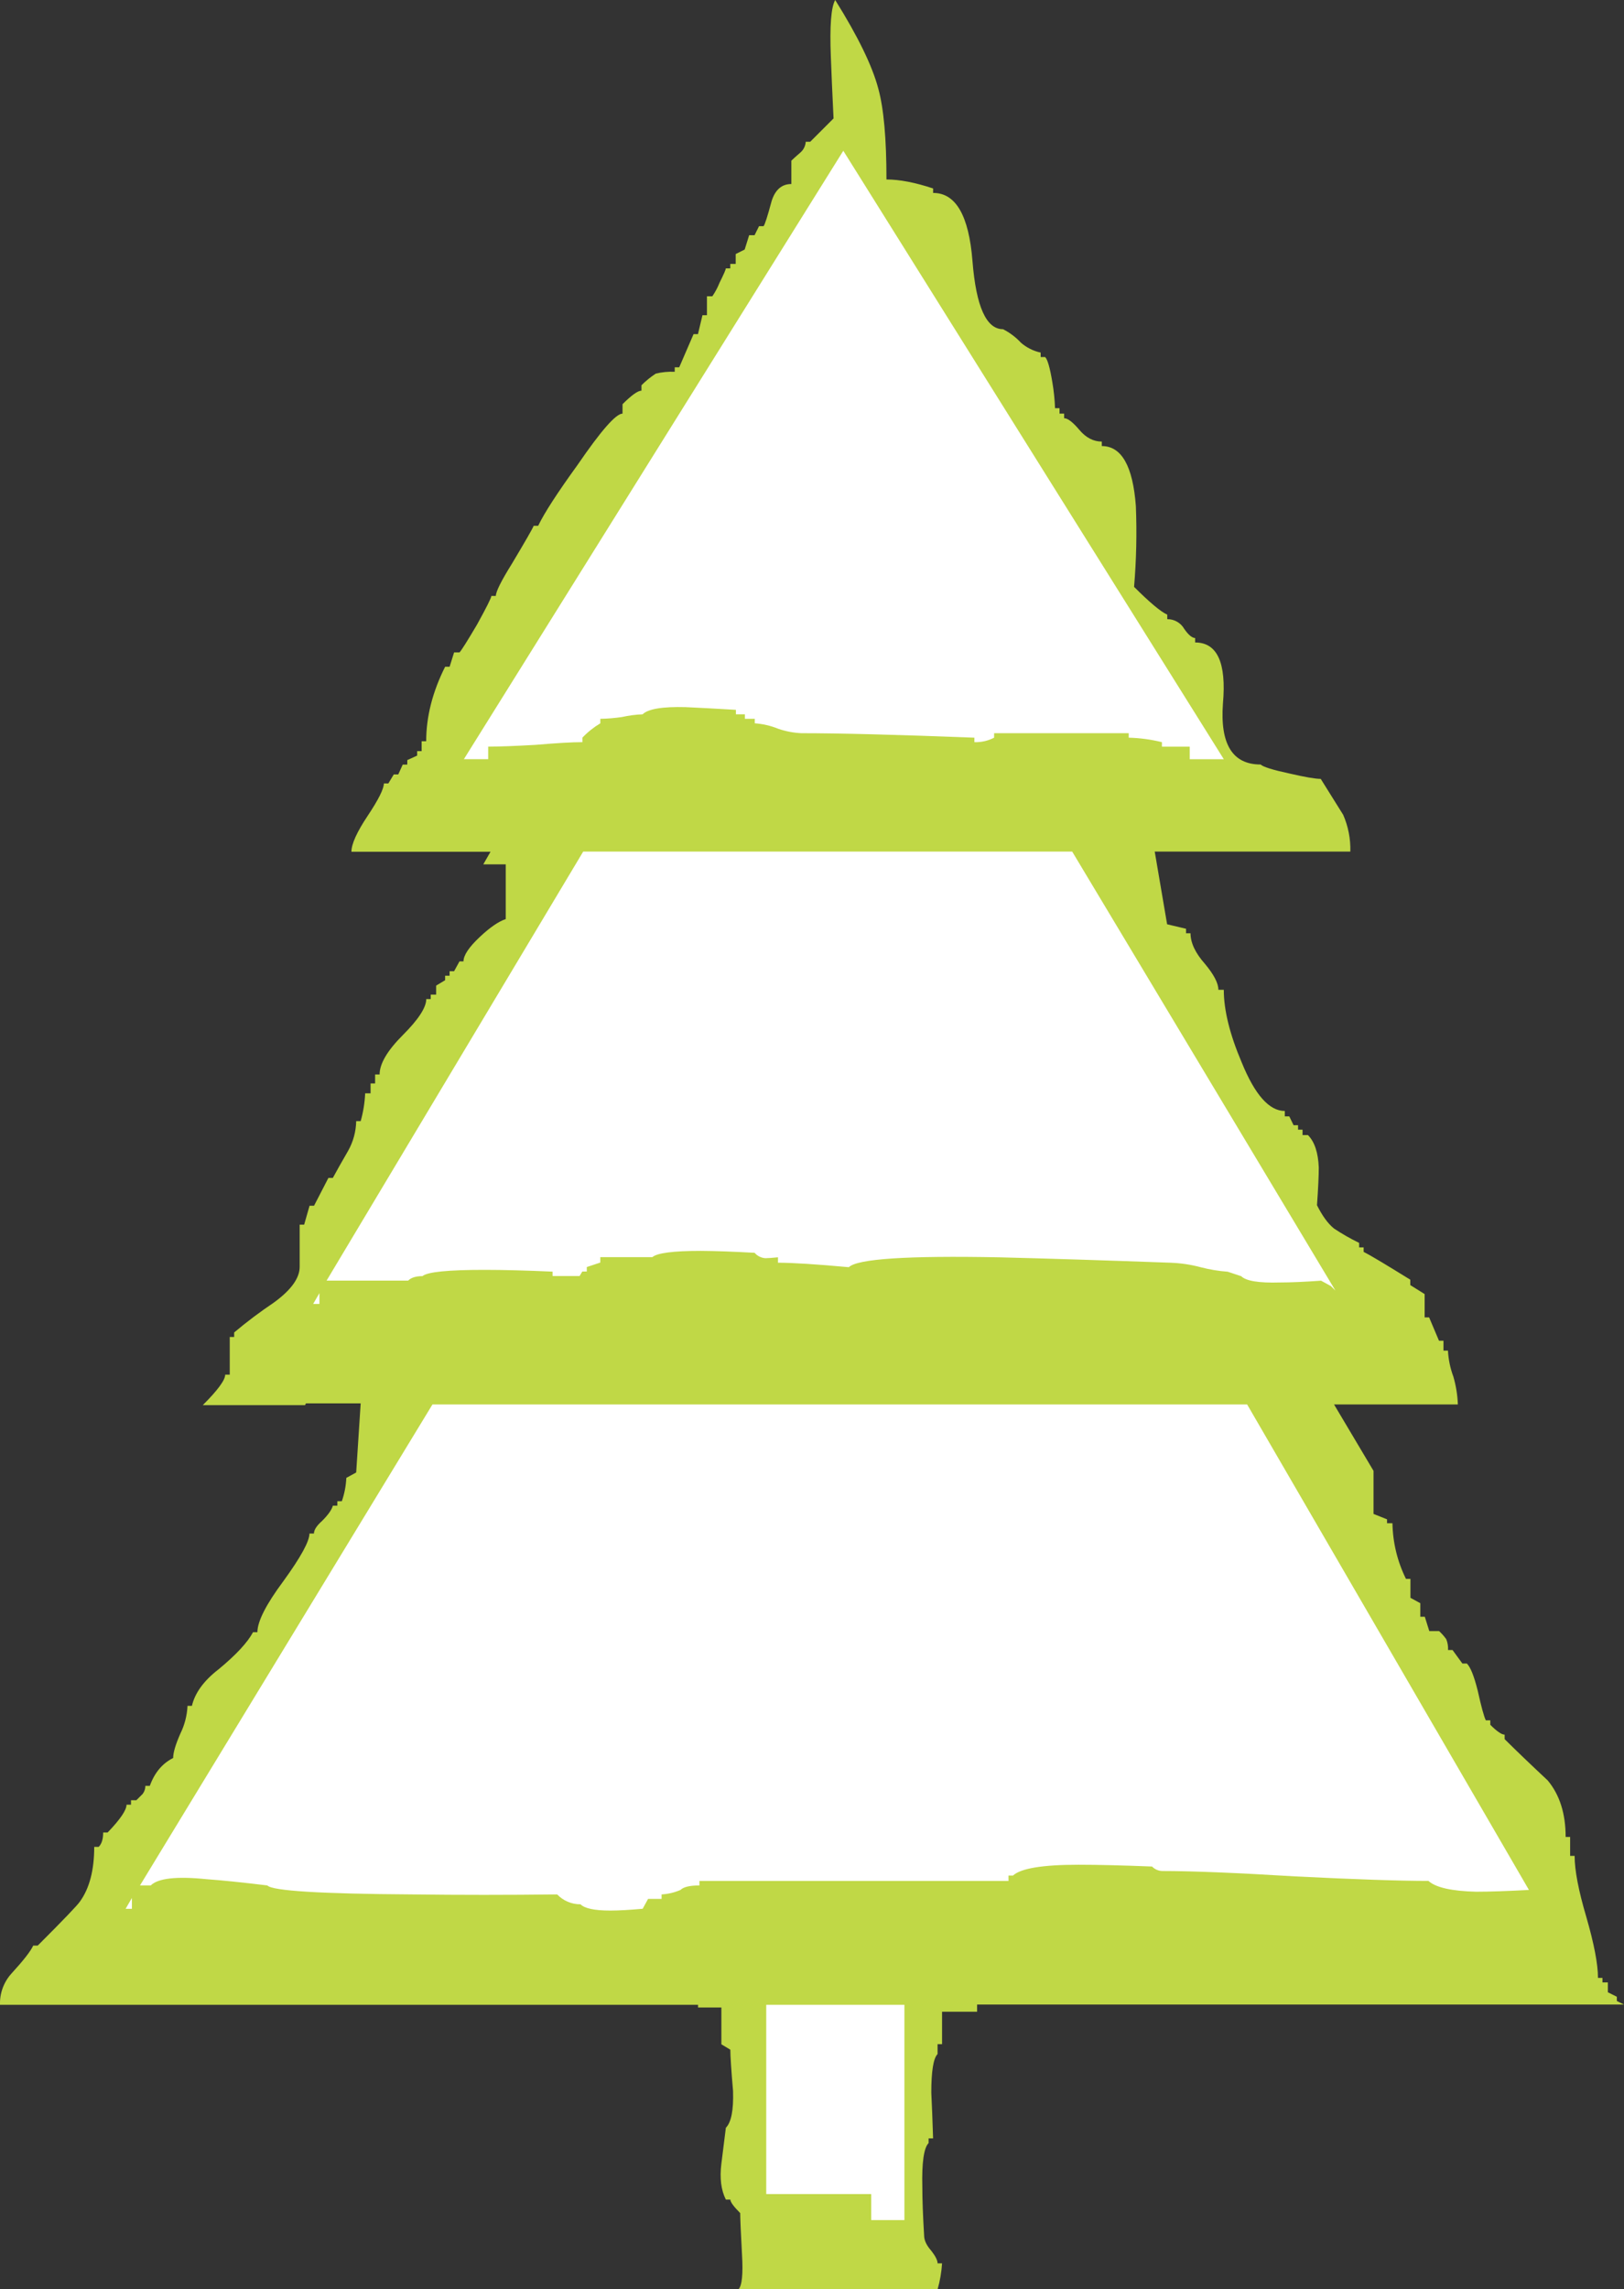 <?xml version="1.0" encoding="iso-8859-1"?>
<!-- Generator: Adobe Illustrator 20.1.0, SVG Export Plug-In . SVG Version: 6.00 Build 0)  -->
<svg version="1.0" id="Layer_1" xmlns="http://www.w3.org/2000/svg" xmlns:xlink="http://www.w3.org/1999/xlink" x="0px" y="0px"
	 viewBox="0 0 600.84 846.81" enable-background="new 0 0 600.84 846.81" xml:space="preserve">
<rect x="0" y="0" width="600.84" height="846.81" fill="#333333" stroke="none"/>
<title>christmastrees_0014</title>
<path fill="#C0D846" d="M307.39,20.91c0.22,6,0.553,13.633,1,22.9l-8.63,8.63h-1.66c-0.098,1.549-0.82,2.992-2,4
	c-1.547,1.333-2.653,2.333-3.32,3v8.63c-3.54,0-5.973,2.103-7.3,6.31c-1.547,5.753-2.547,8.85-3,9.29h-1.66L279.17,87h-2l-1.66,5.31
	l-3.32,1.66v3.65h-2v1.66h-1.66c0,0.44-0.773,2.21-2.32,5.31c-0.701,1.759-1.593,3.436-2.66,5h-2v7h-1.66l-1.66,7h-1.63l-5.31,12.28
	h-1.66v1.66c-2.353-0.111-4.709,0.111-7,0.66c-1.913,1.255-3.692,2.702-5.31,4.32v2c-1.333,0-3.667,1.667-7,5V153
	c-2.433,0-7.967,6.307-16.6,18.92c-7.527,10.4-12.397,17.923-14.61,22.57h-1.66c-0.44,1.107-3.107,5.753-8,13.94
	c-4,6.42-6,10.42-6,12h-1.66c0,0.667-1.77,4.207-5.31,10.62c-3.653,6.187-5.813,9.613-6.48,10.28h-2l-1.66,5.31h-1.66
	c-4.667,9.293-7,18.477-7,27.55H156v3.65h-1.66v1.66l-3.65,1.66v1.66H149l-1.66,3.65h-1.66l-2,3.32h-1.66c0,2-2,6-6,12
	s-6,10.427-6,13.28h51.45l-2.66,4.65h8.3v20.25c-2.667,0.887-5.877,3.1-9.63,6.64c-4,3.76-6,6.76-6,9H170l-2,3.65h-1.66v1.66h-1.66
	v1.66l-3.32,2v3.32h-2v1.66h-1.66c0,3.1-2.877,7.527-8.63,13.28c-5.753,5.753-8.63,10.623-8.63,14.61h-1.66v3.32h-1.68v3.65h-2
	c-0.159,3.482-0.716,6.935-1.66,10.29h-1.66c-0.076,3.858-1.106,7.638-3,11c-2.433,4.207-4.313,7.54-5.64,10h-1.64L116.19,446h-1.66
	l-2,7h-1.66v15.6c0,4.207-3.21,8.633-9.63,13.28c-5.064,3.402-9.941,7.074-14.61,11v1.66H85v13.94h-1.68c0,2-2.767,5.763-8.3,11.29
	h37.84l0.33-0.66h20.25l-1.66,25.56l-3.65,2c-0.133,2.942-0.692,5.849-1.66,8.63h-1.66v1.66h-1.66c-0.44,1.547-1.773,3.427-4,5.64
	c-2,1.773-3,3.323-3,4.65h-1.66c0,2.88-3.21,8.743-9.63,17.59c-6.42,8.633-9.63,14.94-9.63,18.92h-1.62
	c-2,3.76-6.203,8.297-12.61,13.61c-5.533,4.247-8.867,8.79-10,13.63h-1.62c-0.174,3.576-1.079,7.078-2.66,10.29
	c-1.767,4-2.653,7-2.66,9c-4,2-6.877,5.43-8.63,10.29h-1.65c0.011,1.084-0.341,2.14-1,3l-2.32,2.32h-2v1.66h-1.65
	c0,2-2.333,5.43-7,10.29h-1.64c0,2.433-0.553,4.203-1.66,5.31h-1.65c0,8.633-1.77,15.383-5.31,20.25
	c-0.887,1.333-6.087,6.757-15.6,16.27h-1.67c-0.887,2-3.553,5.43-8,10.29c-2.887,3.163-4.423,7.33-4.28,11.61h258.26v1h8.63v13.61
	l3.32,2c0,2.433,0.333,7.523,1,15.27c0.22,7.08-0.667,11.617-2.66,13.61l-1.66,13.28c-0.667,5.333-0.113,9.76,1.66,13.28h1.66
	c0,0.887,1.217,2.553,3.65,5c0,2,0.22,7.09,0.66,15.27c0.44,7.333-0.003,11.65-1.33,12.95h73.69c0.899-3.141,1.455-6.37,1.66-9.63
	h-1.66c0-1.107-0.773-2.657-2.32-4.65c-1.767-2-2.653-3.88-2.66-5.64c-0.44-7.333-0.66-13.31-0.66-17.93
	c-0.22-9.073,0.553-14.497,2.32-16.27V791h1.66c-0.22-6.86-0.44-12.503-0.66-16.93c0-7.967,0.773-12.723,2.32-14.27v-3.65h1.66v-12
	h12.96v-2.66h239.34l-2.65-1.33v-1.56l-3.32-1.66v-3.65h-2v-1.66h-1.66c0-5.087-1.44-12.61-4.32-22.57
	c-2.88-9.74-4.32-17.263-4.32-22.57h-1.66v-7h-1.66c0-8.633-2.213-15.603-6.64-20.91c-6.42-6-11.73-11.09-15.93-15.27v-1.66
	c-1.107,0-2.877-1.217-5.31-3.65v-1.66h-1.66c-0.667-1.333-1.667-5-3-11c-1.333-5.333-2.667-8.667-4-10h-1.66l-3.65-5h-1.66
	c0.078-1.366-0.147-2.732-0.66-4c-0.777-1.092-1.668-2.098-2.66-3h-3.62l-1.66-5.31h-1.66v-5l-3.65-2v-7h-1.66
	c-3.166-6.407-4.873-13.435-5-20.58h-2V562l-5-2v-15.93l-14.61-24.56h45.81c-0.128-3.485-0.685-6.941-1.66-10.29
	c-1.155-3.089-1.83-6.337-2-9.63h-1.66v-3.65h-1.66l-3.65-8.63h-1.66v-8.63l-5.31-3.32v-2c-9.293-5.753-15.047-9.183-17.26-10.29
	v-1.66h-1.66v-1.66c-3.213-1.558-6.317-3.332-9.29-5.31c-2.213-1.773-4.317-4.65-6.31-8.63c0.44-6.193,0.66-10.84,0.66-13.94
	c-0.22-5.533-1.553-9.533-4-12h-2v-2h-1.66v-1.66h-1.66l-1.59-3.26h-1.66v-2c-5.753,0-11.063-5.977-15.93-17.93
	c-4.427-10.4-6.64-19.363-6.64-26.89h-2c0-2.433-1.667-5.643-5-9.63c-3.54-4-5.31-7.763-5.31-11.29h-1.66v-1.66l-7-1.66L427.22,315
	h72.37c0.129-4.676-0.775-9.324-2.65-13.61c-0.44-0.667-3.207-5.093-8.3-13.28c-2,0-5.873-0.667-11.62-2
	c-6.193-1.333-9.733-2.44-10.62-3.32c-10.4,0-15.047-7.523-13.94-22.57c1.333-15.047-2.097-22.57-10.29-22.57V236
	c-1.107,0-2.44-1.107-4-3.32c-1.279-2.278-3.698-3.677-6.31-3.65v-1.66c-2.433-1.107-6.527-4.537-12.28-10.29
	c0.842-9.937,1.063-19.916,0.66-29.88c-1.1-14.8-5.3-22.2-12.6-22.2v-1.66c-3.1,0-5.867-1.44-8.3-4.32s-4.313-4.32-5.64-4.32V153
	H392v-2h-1.66c-0.121-3.229-0.455-6.446-1-9.63c-0.887-5.333-1.773-8.43-2.66-9.29h-1.66v-1.66c-2.704-0.577-5.216-1.834-7.3-3.65
	c-1.898-2.049-4.146-3.742-6.64-5c-6.193,0-9.957-8.41-11.29-25.23c-1.333-16.82-6.187-25.21-14.56-25.17v-1.66
	c-6.667-2.213-12.42-3.32-17.26-3.32c0-15.047-1-26.223-3-33.53C322.763,24.453,317.44,13.5,309,0
	C307.48,2.667,306.943,9.637,307.39,20.91z"/>
<path fill="#FFFFFF" d="M334.61,821.25v-79.67h-51.12v70h38.84v9.63h12.28V821.25z"/>
<path fill="#FFFFFF" d="M55.77,697.43c2.667-2.667,9.527-3.44,20.58-2.32c6,0.44,13.523,1.213,22.57,2.32
	c1.773,2,19.7,3.107,53.78,3.32c17.26,0.22,35.073,0.22,53.44,0c2.25,2.356,5.373,3.677,8.63,3.65c1.547,1.547,5.213,2.32,11,2.32
	c3.1,0,7.1-0.22,12-0.66l2-3.65h5v-1.66c2.413-0.139,4.782-0.701,7-1.66c1.107-1.107,3.44-1.66,7-1.66v-1.66h114.35v-2h1.66
	c2.88-2.667,10.957-4,24.23-4c7.08,0,16.153,0.22,27.22,0.66c1.045,1.084,2.494,1.685,4,1.66c10.847,0,27.223,0.667,49.13,2
	c22.133,1.107,38.51,1.66,49.13,1.66c2.667,2.433,8.53,3.767,17.59,4c4.867,0,11.397-0.22,19.59-0.66L461.41,519.51H160
	L51.79,697.43h4 M48.79,702.08l-2.32,4h2.33v-4H48.79z"/>
<path fill="#FFFFFF" d="M118.18,482.33v-4l-2.32,4H118.18 M279.18,463.41c1.01,1.177,2.452,1.898,4,2c0.887,0,2.437-0.11,4.65-0.33
	v2c5.333,0,14.073,0.553,26.22,1.66c3.1-3.1,21.69-4.317,55.77-3.65c17.707,0.44,38.84,1.107,63.4,2
	c3.717,0.147,7.406,0.703,11,1.66c3.275,0.859,6.623,1.415,10,1.66l5,1.66c1.773,1.773,6.53,2.547,14.27,2.32
	c4,0,9.09-0.22,15.27-0.66l3.65,2l1.66,1.66L396.68,315H215.77l-94.94,158.7H151c1.107-1.107,2.877-1.66,5.31-1.66
	c1.767-1.547,9.4-2.32,22.9-2.32c7.08,0,15.49,0.22,25.23,0.66V472h10l1-1.66h1.66v-1.66l5-1.66v-2h19.25
	c1.773-1.547,7.75-2.32,17.93-2.32c5.293,0.027,11.923,0.263,19.89,0.71L279.18,463.41z"/>
<path fill="#FFFFFF" d="M360.5,272.87v1.66c2.535,0.079,5.048-0.492,7.3-1.66v-1.66h49.8v1.66c4.141,0.107,8.259,0.663,12.28,1.66
	v1.66h10.29v4.65h12.61L312,55.77L171.62,280.83h9v-4.65c4,0,9.863-0.22,17.59-0.66c7.747-0.667,13.5-1,17.26-1v-1.66
	c1.963-2.062,4.197-3.848,6.64-5.31v-1.66c2.678-0.051,5.35-0.271,8-0.66c2.511-0.566,5.068-0.901,7.64-1c2-2,7.31-2.887,15.93-2.66
	c4.867,0.22,11.063,0.553,18.59,1v1.66h3.32v1.66h3.65v1.66c2.963,0.213,5.875,0.888,8.63,2c2.781,0.968,5.688,1.527,8.63,1.66
	C310.62,271.21,331.953,271.763,360.5,272.87z"/>
</svg>
